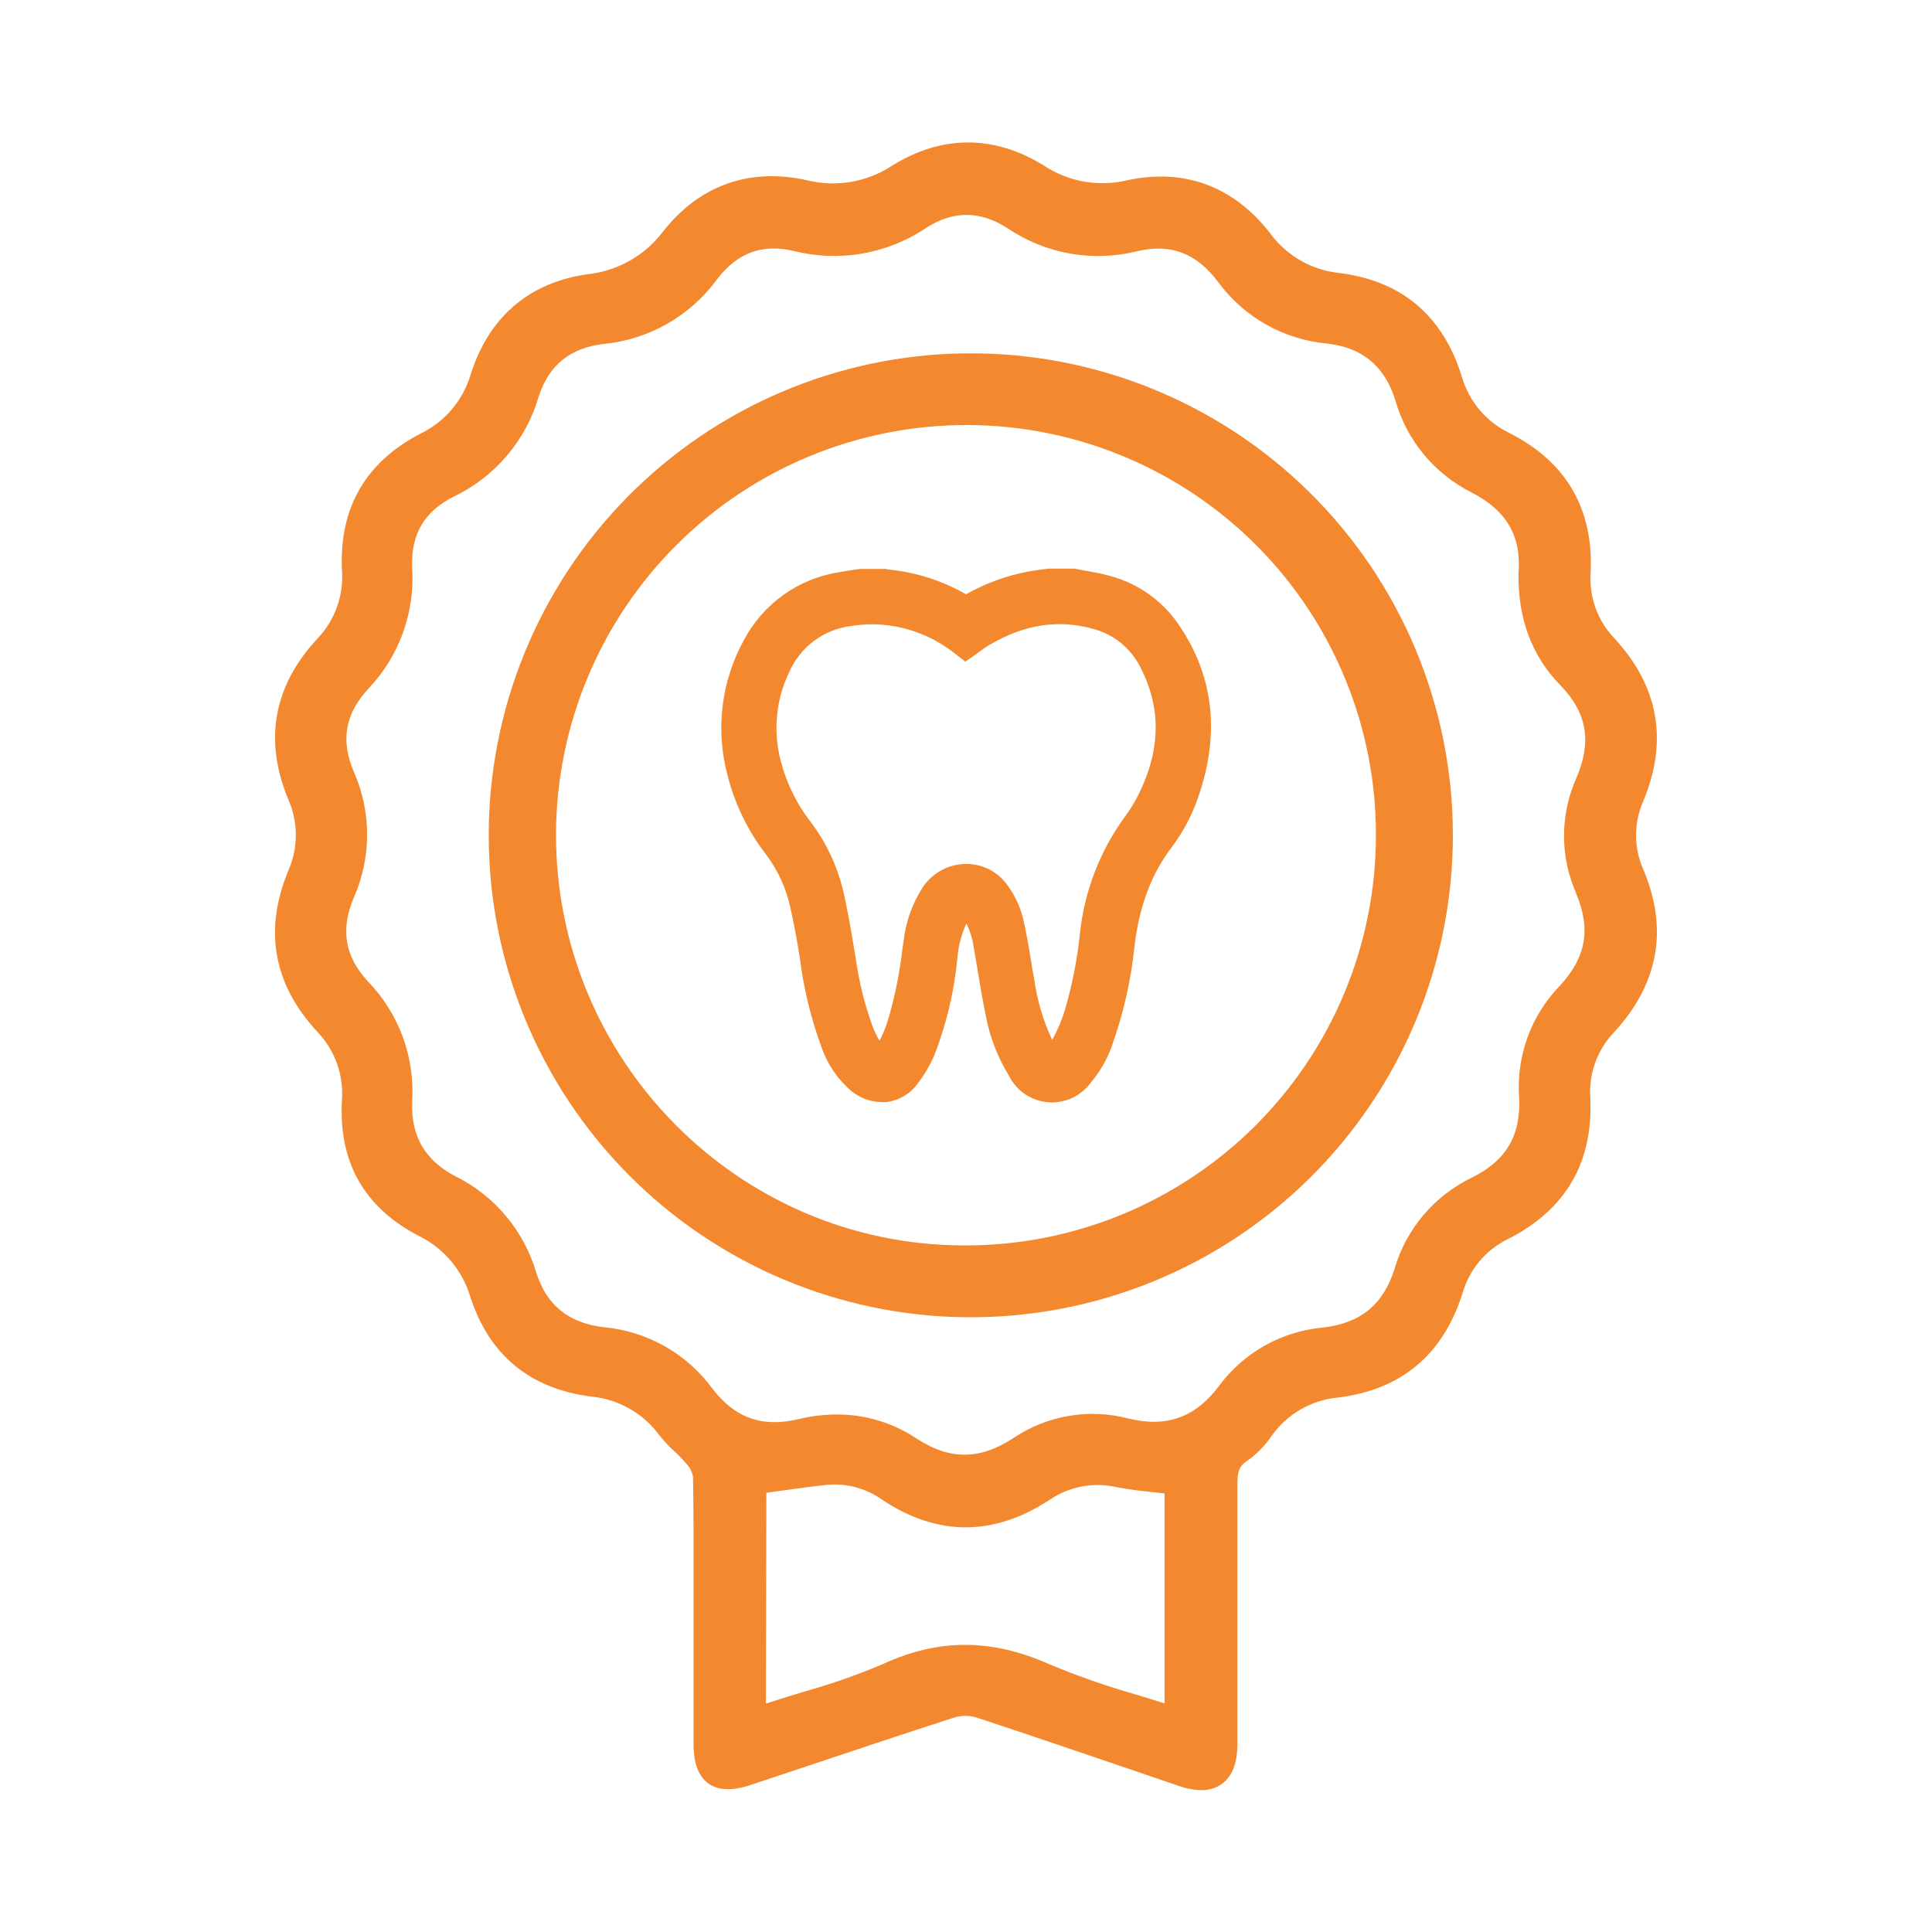 <svg width="60" height="60" viewBox="0 0 60 60" fill="none" xmlns="http://www.w3.org/2000/svg">
<path d="M36.665 19.488C36.161 18.701 35.382 18.131 34.481 17.888C34.221 17.814 33.957 17.768 33.703 17.722L33.371 17.66H32.555L32.337 17.688C32.213 17.704 32.091 17.722 31.969 17.744C31.277 17.87 30.612 18.111 30.001 18.456C29.264 18.033 28.446 17.772 27.601 17.688H27.577L27.517 17.668H26.717L26.473 17.702L26.057 17.77C25.432 17.868 24.839 18.11 24.325 18.478C23.811 18.846 23.391 19.329 23.097 19.888C22.394 21.171 22.215 22.676 22.597 24.088C22.818 24.957 23.211 25.773 23.753 26.488C24.09 26.922 24.339 27.418 24.487 27.948C24.645 28.578 24.755 29.214 24.839 29.748C24.958 30.698 25.185 31.631 25.515 32.53C25.695 33.047 26.007 33.508 26.421 33.868C26.689 34.094 27.026 34.22 27.377 34.226C27.428 34.23 27.481 34.23 27.533 34.226C27.723 34.201 27.906 34.138 28.072 34.041C28.237 33.943 28.381 33.813 28.495 33.658C28.706 33.384 28.882 33.084 29.019 32.766C29.393 31.804 29.633 30.794 29.731 29.766C29.76 29.39 29.855 29.021 30.013 28.678C30.121 28.898 30.195 29.132 30.233 29.374C30.275 29.616 30.315 29.858 30.355 30.1C30.433 30.57 30.513 31.056 30.613 31.534C30.736 32.198 30.981 32.834 31.335 33.41C31.45 33.64 31.622 33.837 31.836 33.981C32.049 34.125 32.296 34.211 32.553 34.231C32.81 34.252 33.067 34.205 33.301 34.096C33.534 33.987 33.735 33.82 33.885 33.61C34.156 33.289 34.368 32.923 34.513 32.528C34.888 31.496 35.132 30.421 35.239 29.328C35.395 28.104 35.771 27.116 36.393 26.306C36.734 25.85 37.004 25.345 37.193 24.808C37.887 22.854 37.711 21.068 36.665 19.488ZM35.345 24.702C35.225 24.938 35.085 25.162 34.927 25.374C34.16 26.43 33.682 27.667 33.541 28.964C33.459 29.785 33.299 30.597 33.065 31.388C32.967 31.703 32.837 32.008 32.677 32.296C32.396 31.698 32.208 31.061 32.117 30.406C32.079 30.206 32.045 29.994 32.011 29.786C31.941 29.364 31.869 28.928 31.767 28.5C31.676 28.15 31.522 27.82 31.313 27.526C31.169 27.311 30.975 27.134 30.747 27.013C30.518 26.891 30.263 26.828 30.005 26.83C29.739 26.832 29.477 26.898 29.242 27.023C29.008 27.149 28.808 27.33 28.659 27.55C28.341 28.041 28.139 28.598 28.069 29.178L28.023 29.49C27.94 30.219 27.794 30.939 27.587 31.642C27.518 31.877 27.428 32.104 27.317 32.322C27.221 32.168 27.143 32.003 27.083 31.832C26.844 31.162 26.674 30.47 26.575 29.766L26.527 29.476C26.423 28.85 26.315 28.2 26.161 27.566C25.973 26.832 25.642 26.142 25.185 25.538C24.749 24.98 24.432 24.339 24.253 23.654C24 22.724 24.093 21.734 24.513 20.866C24.681 20.484 24.946 20.152 25.281 19.902C25.616 19.653 26.01 19.494 26.425 19.442C26.648 19.407 26.874 19.388 27.101 19.388C28.003 19.397 28.877 19.699 29.593 20.248L29.691 20.324L29.979 20.548L30.221 20.38C30.283 20.336 30.343 20.294 30.401 20.25C30.508 20.169 30.619 20.093 30.735 20.024C31.837 19.378 32.907 19.224 34.007 19.546C34.318 19.637 34.606 19.792 34.853 20.002C35.099 20.213 35.298 20.473 35.437 20.766C36.071 22.022 36.041 23.31 35.345 24.702Z" fill="#F3882E"/>
<path d="M51.034 27C50.888 26.671 50.811 26.315 50.809 25.954C50.807 25.594 50.88 25.237 51.022 24.906C51.822 23.012 51.512 21.294 50.112 19.798C49.86 19.528 49.666 19.209 49.544 18.86C49.421 18.511 49.372 18.141 49.4 17.772C49.488 15.798 48.64 14.344 46.88 13.45C46.524 13.279 46.208 13.036 45.953 12.734C45.698 12.433 45.51 12.081 45.4 11.702C44.812 9.8 43.526 8.714 41.574 8.476C41.15 8.43 40.741 8.295 40.372 8.08C40.003 7.865 39.684 7.576 39.434 7.23C38.304 5.78 36.768 5.216 35 5.6C34.558 5.705 34.099 5.717 33.651 5.637C33.204 5.556 32.778 5.383 32.4 5.13C30.862 4.184 29.24 4.19 27.706 5.144C27.322 5.397 26.89 5.568 26.437 5.647C25.984 5.725 25.519 5.709 25.072 5.6C23.284 5.2 21.738 5.744 20.604 7.174C20.329 7.543 19.982 7.852 19.583 8.082C19.185 8.312 18.743 8.459 18.286 8.512C16.452 8.754 15.182 9.834 14.614 11.636C14.498 12.03 14.301 12.395 14.036 12.709C13.771 13.023 13.443 13.278 13.074 13.458C11.354 14.346 10.528 15.776 10.62 17.708C10.649 18.093 10.597 18.479 10.467 18.843C10.338 19.206 10.135 19.539 9.87 19.82C8.494 21.292 8.186 22.98 8.956 24.834C9.109 25.181 9.187 25.555 9.187 25.934C9.187 26.313 9.109 26.687 8.956 27.034C8.184 28.888 8.49 30.576 9.862 32.05C10.133 32.335 10.34 32.674 10.47 33.044C10.6 33.415 10.651 33.809 10.618 34.2C10.518 36.102 11.32 37.508 13.006 38.382C13.389 38.57 13.729 38.835 14.004 39.16C14.28 39.486 14.485 39.865 14.606 40.274C15.194 42.086 16.458 43.128 18.362 43.372C18.779 43.411 19.183 43.539 19.548 43.746C19.912 43.953 20.229 44.234 20.476 44.572C20.617 44.749 20.771 44.914 20.938 45.066C21.061 45.179 21.177 45.299 21.286 45.426C21.407 45.543 21.489 45.694 21.522 45.858C21.542 46.918 21.54 48 21.538 49.044C21.538 49.39 21.538 49.734 21.538 50.078V54.152C21.538 54.752 21.69 55.164 21.998 55.386C22.306 55.608 22.742 55.624 23.322 55.43L24.876 54.912C26.434 54.39 28.048 53.852 29.638 53.338C29.861 53.272 30.099 53.272 30.322 53.338C31.802 53.824 33.302 54.338 34.754 54.83L36.624 55.468C36.843 55.546 37.072 55.589 37.304 55.594C37.532 55.6 37.755 55.534 37.942 55.404C38.264 55.174 38.426 54.76 38.428 54.172V52.552C38.428 50.428 38.428 48.234 38.428 46.074C38.428 45.674 38.5 45.516 38.748 45.356C39.041 45.147 39.293 44.888 39.494 44.59C39.731 44.255 40.037 43.976 40.392 43.771C40.747 43.566 41.142 43.44 41.55 43.402C43.514 43.164 44.816 42.074 45.422 40.158C45.525 39.797 45.703 39.461 45.944 39.172C46.186 38.884 46.485 38.65 46.822 38.484C48.622 37.578 49.486 36.098 49.388 34.084C49.364 33.716 49.416 33.347 49.541 33C49.666 32.653 49.862 32.336 50.116 32.068C51.51 30.56 51.818 28.858 51.034 27ZM48.948 27.748C49.418 28.862 49.256 29.748 48.418 30.64C47.983 31.095 47.648 31.636 47.434 32.228C47.221 32.82 47.133 33.45 47.176 34.078C47.242 35.254 46.776 36.046 45.712 36.57C45.138 36.847 44.627 37.241 44.214 37.727C43.8 38.213 43.493 38.78 43.312 39.392C42.966 40.514 42.254 41.098 41.07 41.23C40.435 41.289 39.82 41.482 39.265 41.796C38.71 42.11 38.228 42.538 37.85 43.052C37.116 44.024 36.222 44.342 35.038 44.052C34.437 43.895 33.809 43.868 33.197 43.971C32.584 44.075 32.001 44.307 31.484 44.652C30.432 45.346 29.498 45.352 28.454 44.668C27.727 44.185 26.873 43.928 26 43.928C25.596 43.929 25.193 43.977 24.8 44.072C23.67 44.342 22.816 44.038 22.114 43.11C21.721 42.578 21.219 42.134 20.643 41.808C20.066 41.483 19.427 41.282 18.768 41.22C17.662 41.094 16.968 40.534 16.65 39.508C16.459 38.866 16.138 38.271 15.707 37.758C15.276 37.246 14.744 36.828 14.144 36.53C13.2 36.04 12.754 35.28 12.8 34.2C12.843 33.523 12.744 32.844 12.511 32.207C12.277 31.57 11.914 30.988 11.444 30.498C10.708 29.712 10.564 28.876 10.99 27.87C11.261 27.256 11.401 26.592 11.401 25.921C11.401 25.25 11.261 24.586 10.99 23.972C10.572 22.988 10.716 22.172 11.44 21.388C11.913 20.892 12.277 20.303 12.511 19.659C12.745 19.015 12.844 18.33 12.8 17.646C12.75 16.606 13.176 15.876 14.1 15.418C14.728 15.117 15.285 14.687 15.737 14.158C16.189 13.628 16.524 13.009 16.722 12.342C17.036 11.342 17.704 10.798 18.762 10.68C19.454 10.611 20.123 10.397 20.726 10.053C21.329 9.708 21.854 9.24 22.264 8.68C22.892 7.854 23.664 7.564 24.642 7.792C25.341 7.969 26.068 7.997 26.778 7.874C27.488 7.751 28.164 7.48 28.762 7.078C29.596 6.534 30.45 6.54 31.304 7.096C31.888 7.489 32.547 7.755 33.24 7.876C33.933 7.997 34.644 7.971 35.326 7.8C36.356 7.558 37.15 7.858 37.824 8.75C38.219 9.29 38.724 9.741 39.306 10.071C39.888 10.402 40.534 10.605 41.2 10.668C42.304 10.788 43 11.364 43.332 12.428C43.506 13.041 43.805 13.612 44.21 14.104C44.615 14.595 45.118 14.998 45.686 15.286C46.79 15.848 47.258 16.654 47.158 17.822V17.844C47.146 19.226 47.578 20.374 48.44 21.26C49.302 22.146 49.44 23.036 48.948 24.18C48.7 24.74 48.572 25.346 48.572 25.959C48.572 26.572 48.7 27.178 48.948 27.738V27.748ZM23.8 46.36L24.2 46.304C24.702 46.234 25.174 46.168 25.656 46.116C26.269 46.052 26.883 46.213 27.386 46.568C29.104 47.72 30.862 47.722 32.612 46.568C32.912 46.367 33.249 46.229 33.604 46.163C33.958 46.097 34.322 46.104 34.674 46.184C35.074 46.262 35.464 46.304 35.874 46.348L36.166 46.38V52.9C35.872 52.806 35.578 52.718 35.292 52.63C34.368 52.367 33.46 52.05 32.574 51.678C30.796 50.89 29.16 50.878 27.422 51.678C26.633 52.013 25.824 52.297 24.998 52.528C24.636 52.638 24.26 52.752 23.894 52.872L23.786 52.906L23.8 46.36Z" fill="#F3882E"/>
<path d="M29.962 10.974H29.95C26.01 11.026 22.249 12.629 19.484 15.435C16.718 18.242 15.171 22.026 15.178 25.966C15.184 29.906 16.744 33.684 19.519 36.482C22.294 39.279 26.06 40.87 30 40.908C31.98 40.928 33.944 40.555 35.779 39.811C37.614 39.067 39.283 37.966 40.689 36.572C42.095 35.178 43.211 33.519 43.972 31.691C44.733 29.863 45.123 27.902 45.12 25.922C45.118 23.942 44.723 21.982 43.957 20.155C43.192 18.329 42.072 16.673 40.662 15.283C39.252 13.893 37.58 12.796 35.743 12.056C33.907 11.317 31.942 10.949 29.962 10.974ZM42.731 25.958C42.729 27.633 42.396 29.29 41.752 30.836C41.108 32.382 40.166 33.785 38.979 34.967C37.792 36.148 36.384 37.084 34.836 37.721C33.287 38.357 31.628 38.683 29.953 38.678H29.905C22.905 38.652 17.245 32.908 17.267 25.878C17.285 22.505 18.64 19.276 21.035 16.899C23.429 14.523 26.668 13.193 30.041 13.2H30.093C33.46 13.221 36.68 14.576 39.049 16.967C41.418 19.359 42.742 22.592 42.731 25.958Z" fill="#F3882E"/>
</svg>
